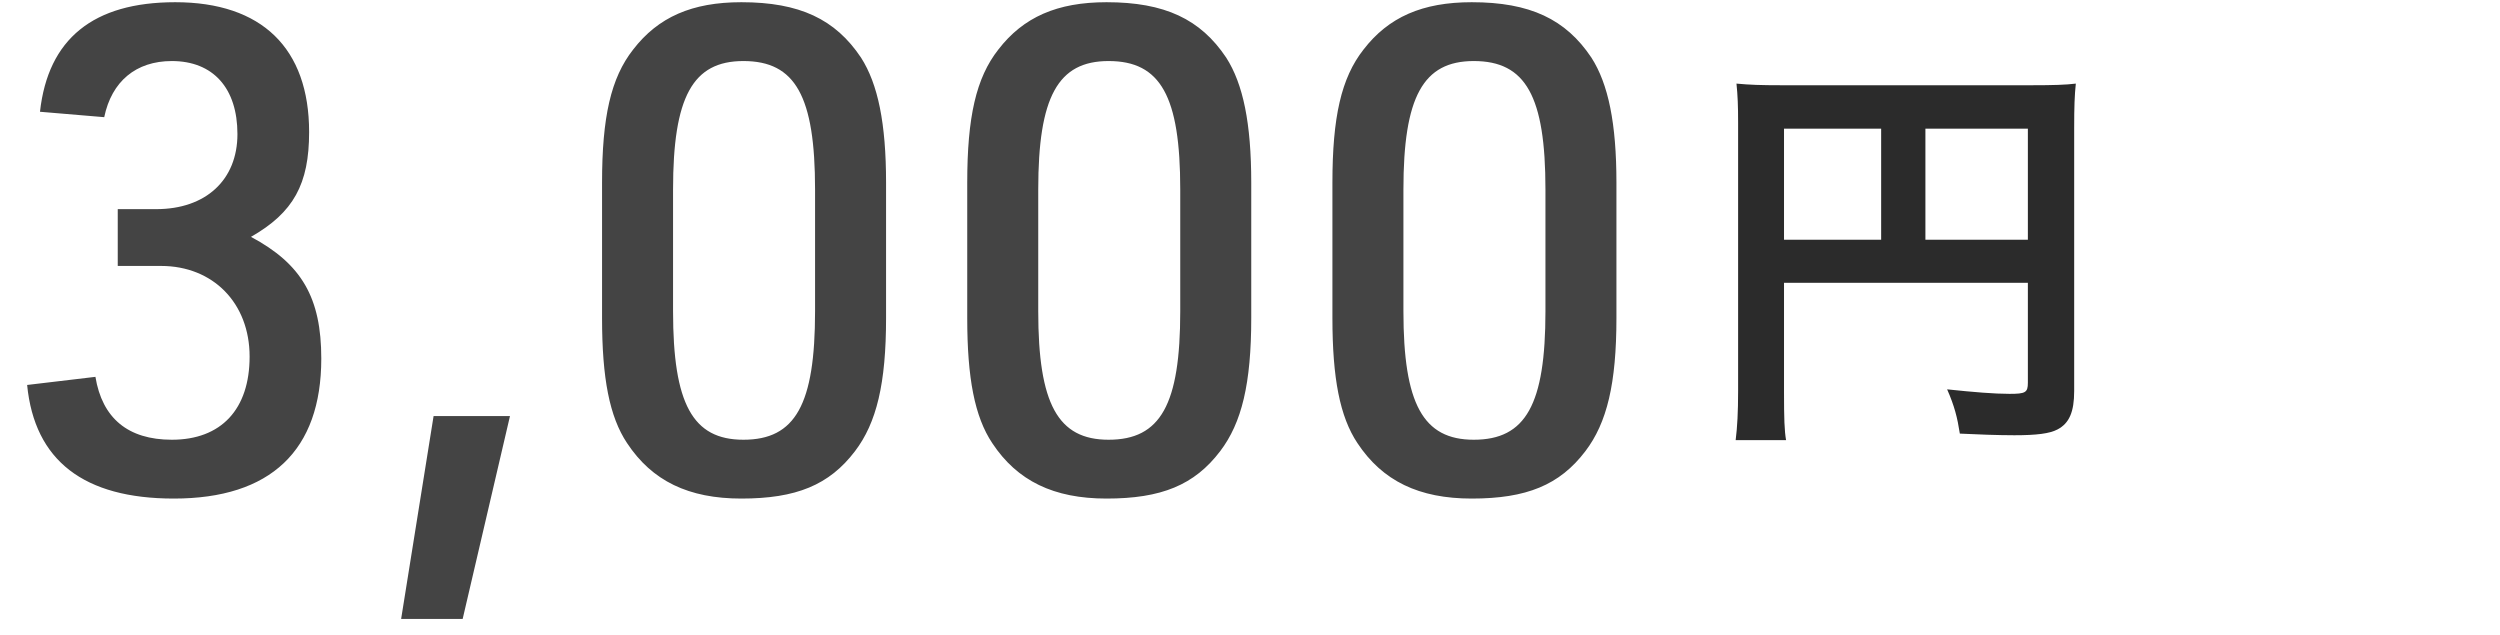 <svg width="122" height="31" viewBox="0 0 122 31" fill="none" xmlns="http://www.w3.org/2000/svg">
<path d="M5.746 12.978V10.206H7.627C10.036 10.206 11.587 8.787 11.587 6.543C11.587 4.299 10.399 2.979 8.386 2.979C6.637 2.979 5.449 3.969 5.086 5.718L1.951 5.454C2.347 1.89 4.558 0.108 8.551 0.108C12.775 0.108 15.085 2.352 15.085 6.444C15.085 8.985 14.326 10.371 12.247 11.559C14.722 12.879 15.679 14.529 15.679 17.499C15.679 21.987 13.204 24.33 8.485 24.33C4.096 24.33 1.687 22.482 1.324 18.786L4.657 18.39C4.987 20.403 6.241 21.459 8.386 21.459C10.795 21.459 12.181 19.974 12.181 17.4C12.181 14.793 10.399 12.978 7.858 12.978H5.746ZM19.575 30.204L21.159 20.304H24.887L22.578 30.204H19.575ZM29.38 15.519V8.919C29.38 5.718 29.809 3.804 30.898 2.418C32.119 0.834 33.769 0.108 36.178 0.108C39.016 0.108 40.765 0.933 42.019 2.814C42.844 4.101 43.24 6.015 43.24 8.919V15.519C43.24 18.72 42.778 20.634 41.722 22.02C40.468 23.67 38.851 24.33 36.178 24.33C33.604 24.33 31.822 23.472 30.601 21.624C29.743 20.337 29.38 18.456 29.38 15.519ZM39.775 15.189V9.249C39.775 4.695 38.818 2.979 36.277 2.979C33.802 2.979 32.845 4.728 32.845 9.249V15.189C32.845 19.71 33.802 21.459 36.277 21.459C38.818 21.459 39.775 19.743 39.775 15.189ZM47.201 15.519V8.919C47.201 5.718 47.63 3.804 48.719 2.418C49.94 0.834 51.59 0.108 53.999 0.108C56.837 0.108 58.586 0.933 59.84 2.814C60.665 4.101 61.061 6.015 61.061 8.919V15.519C61.061 18.72 60.599 20.634 59.543 22.02C58.289 23.67 56.672 24.33 53.999 24.33C51.425 24.33 49.643 23.472 48.422 21.624C47.564 20.337 47.201 18.456 47.201 15.519ZM57.596 15.189V9.249C57.596 4.695 56.639 2.979 54.098 2.979C51.623 2.979 50.666 4.728 50.666 9.249V15.189C50.666 19.71 51.623 21.459 54.098 21.459C56.639 21.459 57.596 19.743 57.596 15.189ZM65.022 15.519V8.919C65.022 5.718 65.451 3.804 66.54 2.418C67.761 0.834 69.412 0.108 71.82 0.108C74.659 0.108 76.407 0.933 77.662 2.814C78.487 4.101 78.882 6.015 78.882 8.919V15.519C78.882 18.72 78.421 20.634 77.365 22.02C76.111 23.67 74.493 24.33 71.82 24.33C69.246 24.33 67.465 23.472 66.243 21.624C65.385 20.337 65.022 18.456 65.022 15.519ZM75.418 15.189V9.249C75.418 4.695 74.46 2.979 71.919 2.979C69.445 2.979 68.487 4.728 68.487 9.249V15.189C68.487 19.71 69.445 21.459 71.919 21.459C74.46 21.459 75.418 19.743 75.418 15.189Z" fill="#444444"/>
<path d="M87.06 13.8V19.16C87.06 20.42 87.08 21.02 87.16 21.48H84.7C84.78 20.84 84.82 20.12 84.82 19.08V6C84.82 5.16 84.8 4.66 84.74 4.08C85.38 4.14 85.9 4.16 86.96 4.16H99.12C100.22 4.16 100.82 4.14 101.3 4.08C101.24 4.66 101.22 5.18 101.22 6.26V19.08C101.22 20.1 100.98 20.66 100.4 20.96C100.02 21.16 99.38 21.24 98.3 21.24C97.52 21.24 96.42 21.2 95.64 21.16C95.52 20.38 95.38 19.82 95.02 19C96.34 19.14 97.34 19.22 98.06 19.22C98.84 19.22 98.96 19.16 98.96 18.68V13.8H87.06ZM91.8 11.7V6.28H87.06V11.7H91.8ZM93.96 11.7H98.96V6.28H93.96V11.7Z" fill="#2B2B2B"/>
</svg>
